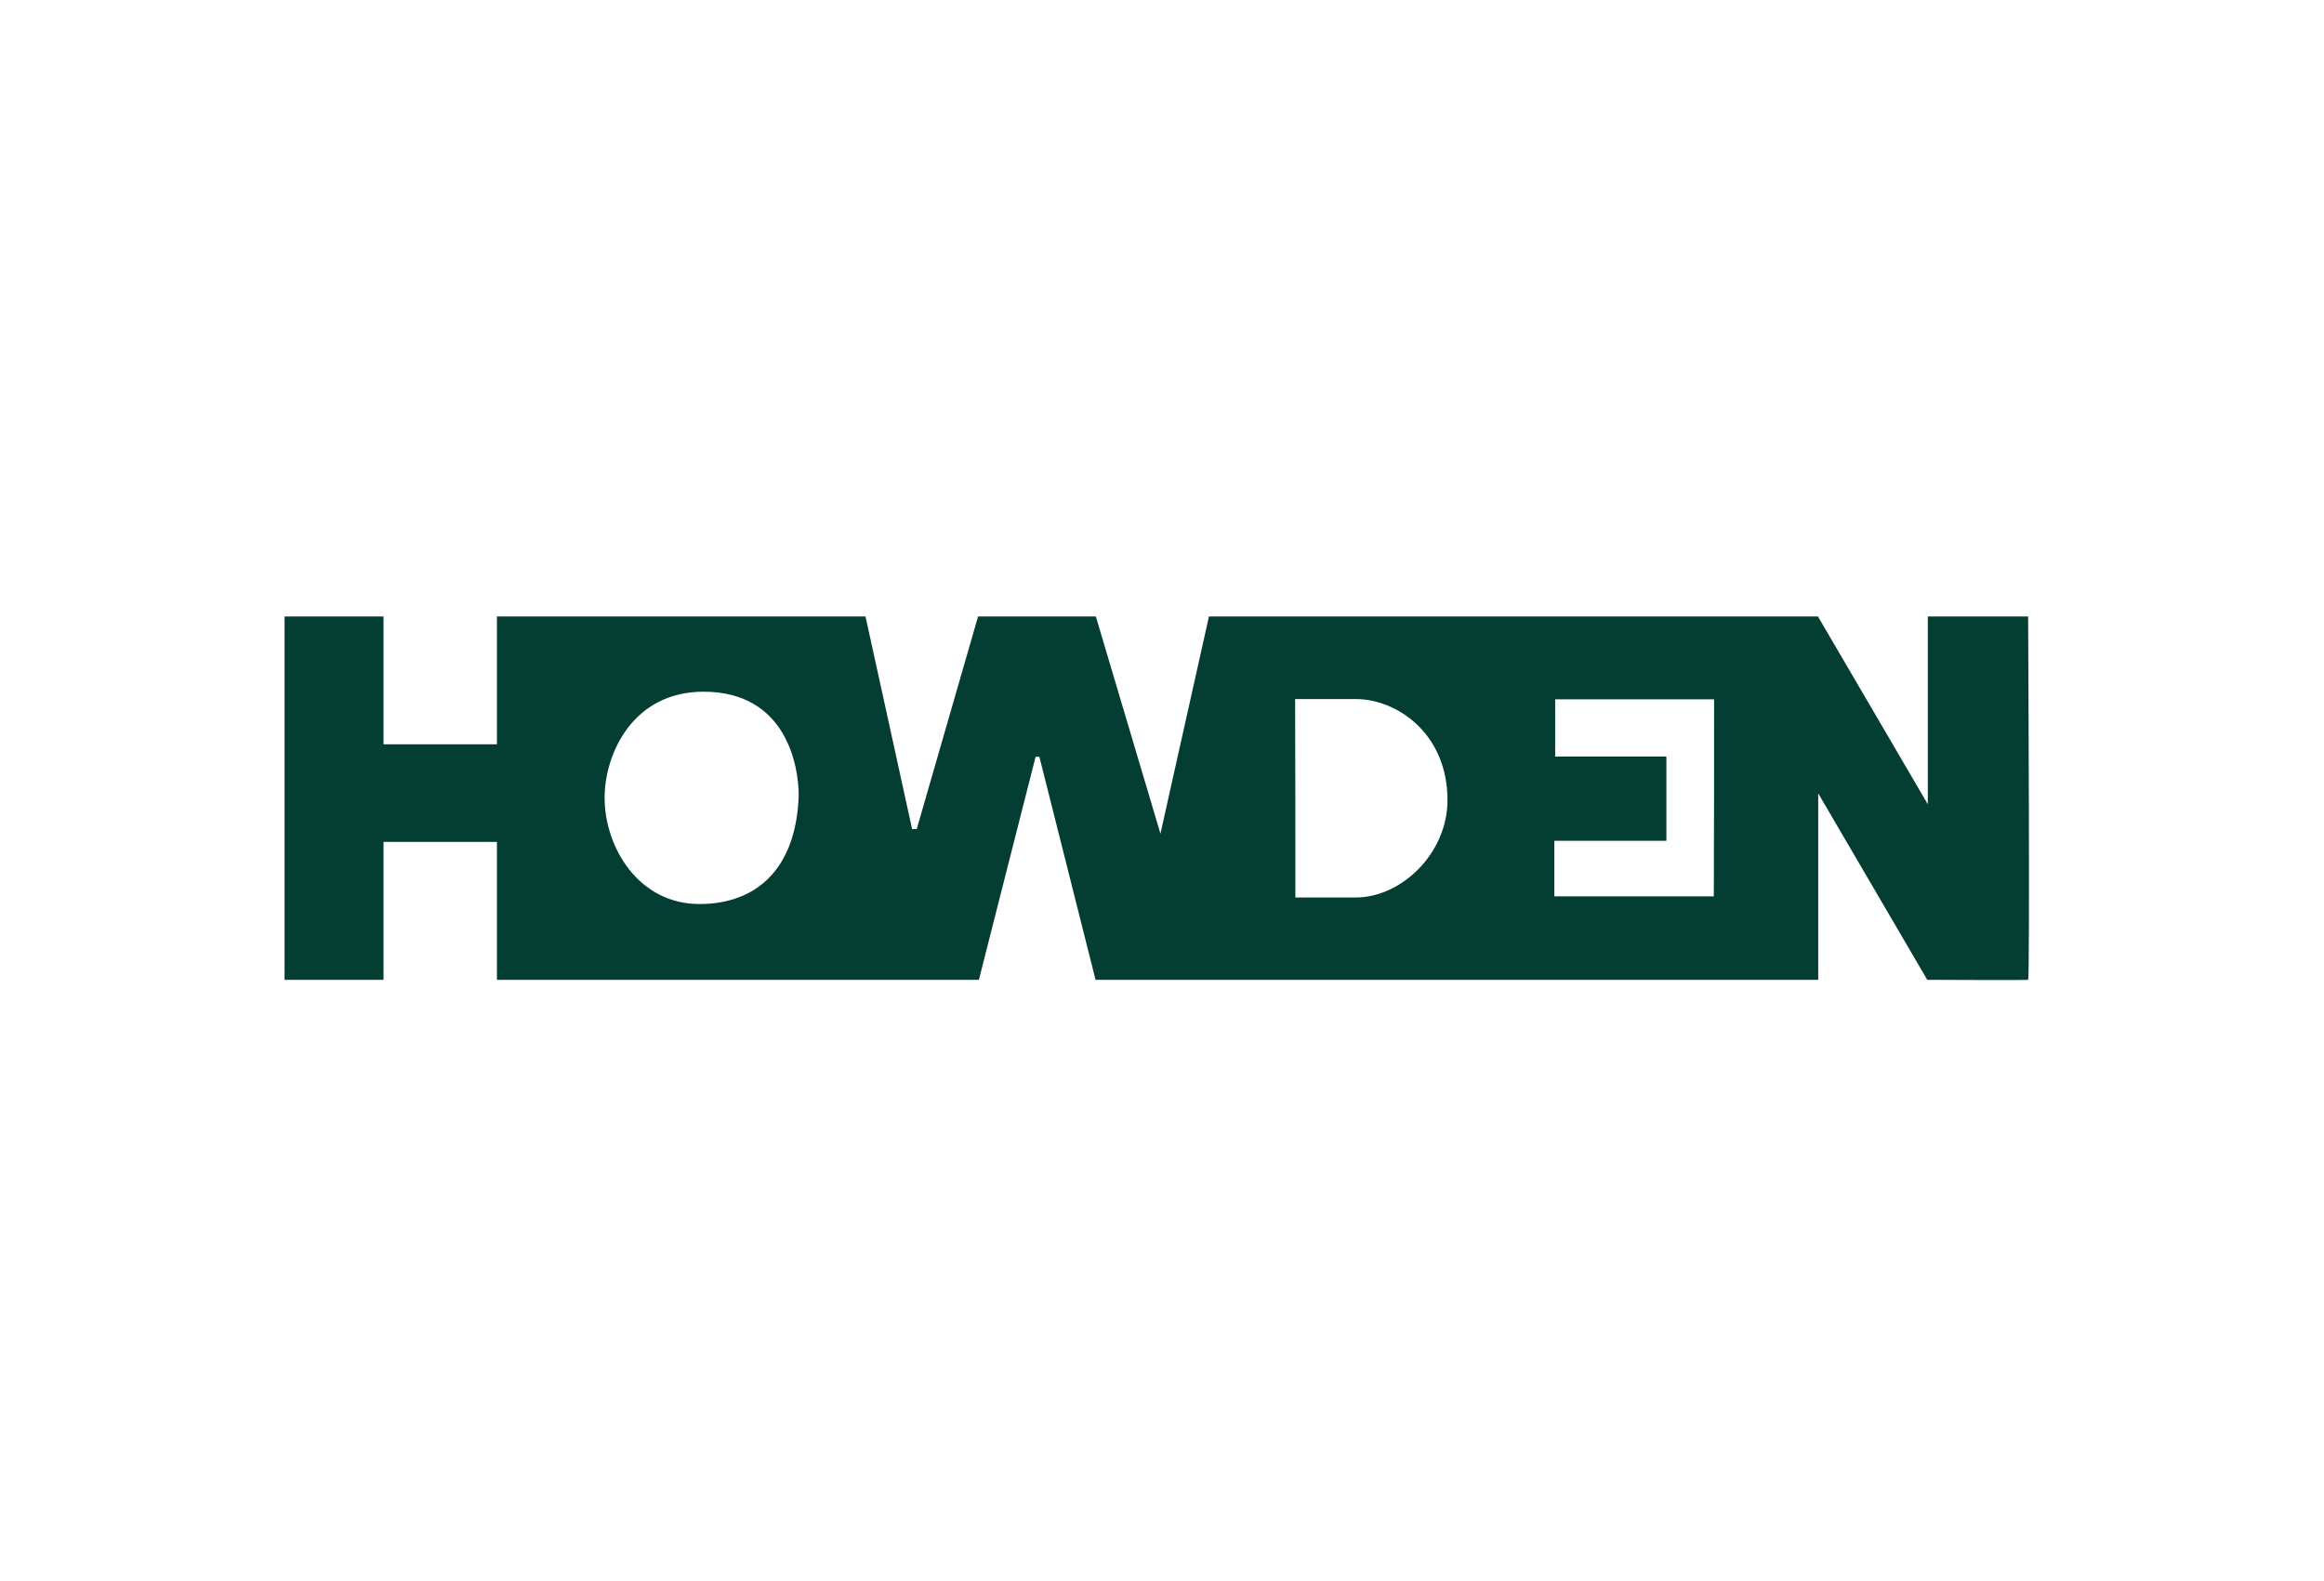 <?xml version="1.0" encoding="UTF-8"?>
<svg xmlns="http://www.w3.org/2000/svg" width="147" height="100" viewBox="0 0 147 100" fill="none">
  <rect width="147" height="100" fill="white"></rect>
  <path d="M76.47 39H114.991L121.94 50.88V39H128.285C128.285 39 128.406 61.95 128.285 61.985C128.164 62.019 121.905 61.985 121.905 61.985L115.008 50.191V61.985H69.297L65.745 47.88H65.504L61.917 61.985H31.432V53.26H24.259V61.985H18V39H24.259V47.087H31.432V39H54.744C54.744 39 56.71 47.932 57.693 52.449C57.796 52.467 57.883 52.432 57.986 52.449C59.279 47.949 61.866 39 61.866 39H69.315L73.401 52.742L76.47 39ZM50.52 50.311C50.52 48.501 49.761 43.759 44.502 43.759C40.002 43.759 38.243 47.725 38.243 50.467C38.243 53.57 40.364 57.191 44.244 57.191C47.985 57.191 50.382 54.812 50.52 50.311ZM81.936 56.777H85.764C88.644 56.777 91.558 53.984 91.558 50.622C91.558 46.363 88.316 44.225 85.764 44.225H81.919C81.936 48.466 81.936 52.518 81.936 56.777ZM108.421 44.242C104.973 44.242 101.697 44.242 98.369 44.242C98.369 45.466 98.369 46.604 98.369 47.863C100.8 47.863 103.093 47.863 105.404 47.863C105.404 49.691 105.404 51.363 105.404 53.191C102.973 53.191 100.679 53.191 98.317 53.191C98.317 54.432 98.317 55.536 98.317 56.708C101.714 56.708 105.042 56.708 108.404 56.708C108.421 52.518 108.421 48.432 108.421 44.242Z" fill="#043D32"></path>
</svg>
